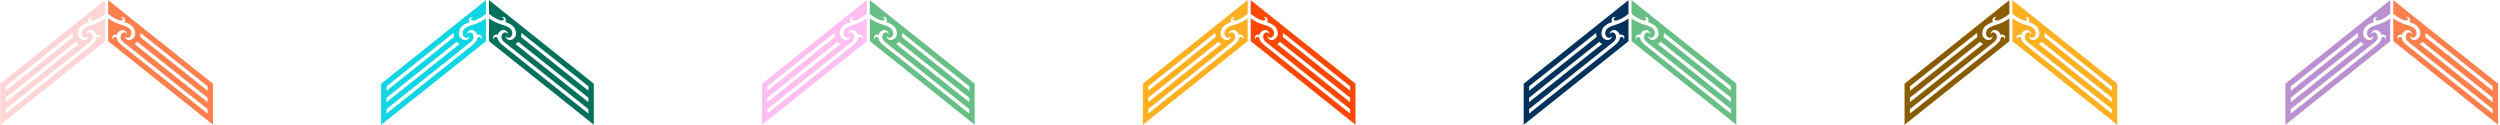 <?xml version="1.0" encoding="UTF-8" standalone="no"?>
<!-- Created with Inkscape (http://www.inkscape.org/) -->

<svg
   width="702"
   height="35"
   viewBox="0 0 185.738 9.26"
   version="1.1"
   id="svg5"
   xmlns="http://www.w3.org/2000/svg"
   xmlns:svg="http://www.w3.org/2000/svg">
  <defs
     id="defs2" />
  <g
     id="layer1">
    <g
       id="g35"
       transform="matrix(2.059,0,0,2.059,-258.918,-116.289)">
      <path
         fill="#ffd4d4"
         d="m 129.345,57.905 c 0.021,-0.017 0.025,-0.041 0.018,-0.058 -0.016,-0.04 -0.1,-0.065 -0.134,0.014 -0.016,0.089 -0.072,0.161 -0.205,0.268 l -3.071,2.447 v -0.161 l 3.045,-2.425 c 0.157,-0.125 0.095,-0.334 -0.029,-0.344 -0.041,-0.003 -0.089,0.022 -0.112,0.08 0.003,-0.082 0.052,-0.13 0.099,-0.151 0.117,-0.053 0.239,0.048 0.27,0.163 l 0.006,-0.005 c 0.082,-0.038 0.17,0.044 0.162,0.11 -0.003,0.023 -0.016,0.049 -0.05,0.061 z m -3.392,2.099 2.534,-2.017 c 0.029,0.032 0.063,0.059 0.101,0.08 l -2.634,2.098 z m 0,-0.411 2.421,-1.929 c -0.002,0.039 0.001,0.079 0.01,0.12 0.002,0.009 0.005,0.019 0.007,0.028 l -2.437,1.943 v -0.161 z m 3.588,-2.45 c -0.274,0.202 -0.533,0.233 -0.676,0.307 -0.144,0.075 -0.163,0.163 -0.165,0.222 -0.003,0.09 0.058,0.165 0.132,0.171 0.041,0.003 0.089,-0.022 0.112,-0.08 -0.004,0.083 -0.05,0.137 -0.1,0.151 -0.122,0.037 -0.247,-0.049 -0.272,-0.172 -0.028,-0.138 0.045,-0.278 0.128,-0.339 0.079,-0.06 0.161,-0.102 0.253,-0.128 -0.056,-0.071 0.001,-0.178 0.066,-0.187 0.022,-0.003 0.051,0.004 0.07,0.034 -0.021,-0.016 -0.045,-0.015 -0.059,-0.004 -0.031,0.021 -0.025,0.076 0.002,0.092 0.026,0.015 0.061,0.015 0.094,0.006 0.063,-0.018 0.223,-0.081 0.416,-0.236 V 56.483 L 125.76,59.497 v 1.484 l 3.781,-3.014 v -0.824 z"
         id="path13"
         style="stroke-width:0.265" />
      <path
         fill="#ff804d"
         d="m 133.239,60.165 -2.634,-2.098 c 0.037,-0.021 0.071,-0.049 0.1,-0.08 l 2.534,2.017 z m 0,0.411 -3.071,-2.447 c -0.134,-0.106 -0.189,-0.179 -0.205,-0.268 -0.035,-0.079 -0.119,-0.054 -0.134,-0.014 -0.007,0.017 -0.002,0.04 0.018,0.058 -0.033,-0.012 -0.047,-0.039 -0.049,-0.061 -0.007,-0.066 0.081,-0.148 0.162,-0.11 l 0.006,0.005 c 0.031,-0.115 0.153,-0.216 0.27,-0.163 0.047,0.021 0.096,0.069 0.099,0.151 -0.024,-0.058 -0.071,-0.084 -0.112,-0.08 -0.123,0.01 -0.185,0.22 -0.029,0.344 l 3.045,2.425 V 60.576 Z m -2.43,-2.793 c 0.008,-0.04 0.011,-0.08 0.01,-0.12 l 2.421,1.929 v 0.161 l -2.437,-1.943 c 0.003,-0.009 0.005,-0.019 0.007,-0.028 z m -1.158,-1.3 v 0.496 c 0.193,0.155 0.353,0.218 0.416,0.236 0.033,0.009 0.067,0.009 0.094,-0.006 0.026,-0.016 0.032,-0.07 0.002,-0.092 -0.015,-0.011 -0.038,-0.012 -0.059,0.004 0.019,-0.03 0.048,-0.037 0.07,-0.034 0.064,0.009 0.121,0.116 0.066,0.187 0.091,0.026 0.173,0.069 0.253,0.128 0.082,0.061 0.156,0.202 0.128,0.339 -0.025,0.122 -0.149,0.208 -0.272,0.172 -0.05,-0.015 -0.096,-0.069 -0.1,-0.152 0.024,0.058 0.071,0.084 0.112,0.08 0.075,-0.006 0.136,-0.081 0.132,-0.171 -0.002,-0.058 -0.021,-0.147 -0.165,-0.222 -0.143,-0.075 -0.402,-0.105 -0.676,-0.308 v 0.824 l 3.781,3.014 V 59.497 Z"
         id="path15"
         style="stroke-width:0.265" />
    </g>
    <g
       id="g35-3"
       transform="matrix(2.059,0,0,2.059,-174.031,-116.289)">
      <path
         fill="#ffb021"
         d="m 129.345,57.905 c 0.021,-0.017 0.025,-0.041 0.018,-0.058 -0.016,-0.04 -0.1,-0.065 -0.134,0.014 -0.016,0.089 -0.072,0.161 -0.205,0.268 l -3.071,2.447 v -0.161 l 3.045,-2.425 c 0.157,-0.125 0.095,-0.334 -0.029,-0.344 -0.041,-0.003 -0.089,0.022 -0.112,0.08 0.003,-0.082 0.052,-0.13 0.099,-0.151 0.117,-0.053 0.239,0.048 0.27,0.163 l 0.006,-0.005 c 0.082,-0.038 0.17,0.044 0.162,0.11 -0.003,0.023 -0.016,0.049 -0.05,0.061 z m -3.392,2.099 2.534,-2.017 c 0.029,0.032 0.063,0.059 0.101,0.08 l -2.634,2.098 z m 0,-0.411 2.421,-1.929 c -0.002,0.039 0.001,0.079 0.01,0.12 0.002,0.009 0.005,0.019 0.007,0.028 l -2.437,1.943 v -0.161 z m 3.588,-2.45 c -0.274,0.202 -0.533,0.233 -0.676,0.307 -0.144,0.075 -0.163,0.163 -0.165,0.222 -0.003,0.09 0.058,0.165 0.132,0.171 0.041,0.003 0.089,-0.022 0.112,-0.08 -0.004,0.083 -0.05,0.137 -0.1,0.151 -0.122,0.037 -0.247,-0.049 -0.272,-0.172 -0.028,-0.138 0.045,-0.278 0.128,-0.339 0.079,-0.06 0.161,-0.102 0.253,-0.128 -0.056,-0.071 0.001,-0.178 0.066,-0.187 0.022,-0.003 0.051,0.004 0.07,0.034 -0.021,-0.016 -0.045,-0.015 -0.059,-0.004 -0.031,0.021 -0.025,0.076 0.002,0.092 0.026,0.015 0.061,0.015 0.094,0.006 0.063,-0.018 0.223,-0.081 0.416,-0.236 V 56.483 L 125.76,59.497 v 1.484 l 3.781,-3.014 v -0.824 z"
         id="path13-6"
         style="stroke-width:0.265" />
      <path
         fill="#ff4700"
         d="m 133.239,60.165 -2.634,-2.098 c 0.037,-0.021 0.071,-0.049 0.1,-0.08 l 2.534,2.017 z m 0,0.411 -3.071,-2.447 c -0.134,-0.106 -0.189,-0.179 -0.205,-0.268 -0.035,-0.079 -0.119,-0.054 -0.134,-0.014 -0.007,0.017 -0.002,0.04 0.018,0.058 -0.033,-0.012 -0.047,-0.039 -0.049,-0.061 -0.007,-0.066 0.081,-0.148 0.162,-0.11 l 0.006,0.005 c 0.031,-0.115 0.153,-0.216 0.27,-0.163 0.047,0.021 0.096,0.069 0.099,0.151 -0.024,-0.058 -0.071,-0.084 -0.112,-0.08 -0.123,0.01 -0.185,0.22 -0.029,0.344 l 3.045,2.425 V 60.576 Z m -2.43,-2.793 c 0.008,-0.04 0.011,-0.08 0.01,-0.12 l 2.421,1.929 v 0.161 l -2.437,-1.943 c 0.003,-0.009 0.005,-0.019 0.007,-0.028 z m -1.158,-1.3 v 0.496 c 0.193,0.155 0.353,0.218 0.416,0.236 0.033,0.009 0.067,0.009 0.094,-0.006 0.026,-0.016 0.032,-0.07 0.002,-0.092 -0.015,-0.011 -0.038,-0.012 -0.059,0.004 0.019,-0.03 0.048,-0.037 0.07,-0.034 0.064,0.009 0.121,0.116 0.066,0.187 0.091,0.026 0.173,0.069 0.253,0.128 0.082,0.061 0.156,0.202 0.128,0.339 -0.025,0.122 -0.149,0.208 -0.272,0.172 -0.05,-0.015 -0.096,-0.069 -0.1,-0.152 0.024,0.058 0.071,0.084 0.112,0.08 0.075,-0.006 0.136,-0.081 0.132,-0.171 -0.002,-0.058 -0.021,-0.147 -0.165,-0.222 -0.143,-0.075 -0.402,-0.105 -0.676,-0.308 v 0.824 l 3.781,3.014 V 59.497 Z"
         id="path15-7"
         style="stroke-width:0.265" />
    </g>
    <g
       id="g35-5"
       transform="matrix(2.059,0,0,2.059,-230.622,-116.289)">
      <path
         fill="#0fd5e4"
         d="m 129.345,57.905 c 0.021,-0.017 0.025,-0.041 0.018,-0.058 -0.016,-0.04 -0.1,-0.065 -0.134,0.014 -0.016,0.089 -0.072,0.161 -0.205,0.268 l -3.071,2.447 v -0.161 l 3.045,-2.425 c 0.157,-0.125 0.095,-0.334 -0.029,-0.344 -0.041,-0.003 -0.089,0.022 -0.112,0.08 0.003,-0.082 0.052,-0.13 0.099,-0.151 0.117,-0.053 0.239,0.048 0.27,0.163 l 0.006,-0.005 c 0.082,-0.038 0.17,0.044 0.162,0.11 -0.003,0.023 -0.016,0.049 -0.05,0.061 z m -3.392,2.099 2.534,-2.017 c 0.029,0.032 0.063,0.059 0.101,0.08 l -2.634,2.098 z m 0,-0.411 2.421,-1.929 c -0.002,0.039 0.001,0.079 0.01,0.12 0.002,0.009 0.005,0.019 0.007,0.028 l -2.437,1.943 v -0.161 z m 3.588,-2.45 c -0.274,0.202 -0.533,0.233 -0.676,0.307 -0.144,0.075 -0.163,0.163 -0.165,0.222 -0.003,0.09 0.058,0.165 0.132,0.171 0.041,0.003 0.089,-0.022 0.112,-0.08 -0.004,0.083 -0.05,0.137 -0.1,0.151 -0.122,0.037 -0.247,-0.049 -0.272,-0.172 -0.028,-0.138 0.045,-0.278 0.128,-0.339 0.079,-0.06 0.161,-0.102 0.253,-0.128 -0.056,-0.071 0.001,-0.178 0.066,-0.187 0.022,-0.003 0.051,0.004 0.07,0.034 -0.021,-0.016 -0.045,-0.015 -0.059,-0.004 -0.031,0.021 -0.025,0.076 0.002,0.092 0.026,0.015 0.061,0.015 0.094,0.006 0.063,-0.018 0.223,-0.081 0.416,-0.236 V 56.483 L 125.76,59.497 v 1.484 l 3.781,-3.014 v -0.824 z"
         id="path13-3"
         style="stroke-width:0.265" />
      <path
         fill="#03705c"
         d="m 133.239,60.165 -2.634,-2.098 c 0.037,-0.021 0.071,-0.049 0.1,-0.08 l 2.534,2.017 z m 0,0.411 -3.071,-2.447 c -0.134,-0.106 -0.189,-0.179 -0.205,-0.268 -0.035,-0.079 -0.119,-0.054 -0.134,-0.014 -0.007,0.017 -0.002,0.04 0.018,0.058 -0.033,-0.012 -0.047,-0.039 -0.049,-0.061 -0.007,-0.066 0.081,-0.148 0.162,-0.11 l 0.006,0.005 c 0.031,-0.115 0.153,-0.216 0.27,-0.163 0.047,0.021 0.096,0.069 0.099,0.151 -0.024,-0.058 -0.071,-0.084 -0.112,-0.08 -0.123,0.01 -0.185,0.22 -0.029,0.344 l 3.045,2.425 V 60.576 Z m -2.43,-2.793 c 0.008,-0.04 0.011,-0.08 0.01,-0.12 l 2.421,1.929 v 0.161 l -2.437,-1.943 c 0.003,-0.009 0.005,-0.019 0.007,-0.028 z m -1.158,-1.3 v 0.496 c 0.193,0.155 0.353,0.218 0.416,0.236 0.033,0.009 0.067,0.009 0.094,-0.006 0.026,-0.016 0.032,-0.07 0.002,-0.092 -0.015,-0.011 -0.038,-0.012 -0.059,0.004 0.019,-0.03 0.048,-0.037 0.07,-0.034 0.064,0.009 0.121,0.116 0.066,0.187 0.091,0.026 0.173,0.069 0.253,0.128 0.082,0.061 0.156,0.202 0.128,0.339 -0.025,0.122 -0.149,0.208 -0.272,0.172 -0.05,-0.015 -0.096,-0.069 -0.1,-0.152 0.024,0.058 0.071,0.084 0.112,0.08 0.075,-0.006 0.136,-0.081 0.132,-0.171 -0.002,-0.058 -0.021,-0.147 -0.165,-0.222 -0.143,-0.075 -0.402,-0.105 -0.676,-0.308 v 0.824 l 3.781,3.014 V 59.497 Z"
         id="path15-5"
         style="stroke-width:0.265" />
    </g>
    <g
       id="g35-2"
       transform="matrix(2.059,0,0,2.059,-202.327,-116.289)">
      <path
         fill="#ffbff0"
         d="m 129.345,57.905 c 0.021,-0.017 0.025,-0.041 0.018,-0.058 -0.016,-0.04 -0.1,-0.065 -0.134,0.014 -0.016,0.089 -0.072,0.161 -0.205,0.268 l -3.071,2.447 v -0.161 l 3.045,-2.425 c 0.157,-0.125 0.095,-0.334 -0.029,-0.344 -0.041,-0.003 -0.089,0.022 -0.112,0.08 0.003,-0.082 0.052,-0.13 0.099,-0.151 0.117,-0.053 0.239,0.048 0.27,0.163 l 0.006,-0.005 c 0.082,-0.038 0.17,0.044 0.162,0.11 -0.003,0.023 -0.016,0.049 -0.05,0.061 z m -3.392,2.099 2.534,-2.017 c 0.029,0.032 0.063,0.059 0.101,0.08 l -2.634,2.098 z m 0,-0.411 2.421,-1.929 c -0.002,0.039 0.001,0.079 0.01,0.12 0.002,0.009 0.005,0.019 0.007,0.028 l -2.437,1.943 v -0.161 z m 3.588,-2.45 c -0.274,0.202 -0.533,0.233 -0.676,0.307 -0.144,0.075 -0.163,0.163 -0.165,0.222 -0.003,0.09 0.058,0.165 0.132,0.171 0.041,0.003 0.089,-0.022 0.112,-0.08 -0.004,0.083 -0.05,0.137 -0.1,0.151 -0.122,0.037 -0.247,-0.049 -0.272,-0.172 -0.028,-0.138 0.045,-0.278 0.128,-0.339 0.079,-0.06 0.161,-0.102 0.253,-0.128 -0.056,-0.071 0.001,-0.178 0.066,-0.187 0.022,-0.003 0.051,0.004 0.07,0.034 -0.021,-0.016 -0.045,-0.015 -0.059,-0.004 -0.031,0.021 -0.025,0.076 0.002,0.092 0.026,0.015 0.061,0.015 0.094,0.006 0.063,-0.018 0.223,-0.081 0.416,-0.236 V 56.483 L 125.76,59.497 v 1.484 l 3.781,-3.014 v -0.824 z"
         id="path13-61"
         style="stroke-width:0.265" />
      <path
         fill="#67bf85"
         d="m 133.239,60.165 -2.634,-2.098 c 0.037,-0.021 0.071,-0.049 0.1,-0.08 l 2.534,2.017 z m 0,0.411 -3.071,-2.447 c -0.134,-0.106 -0.189,-0.179 -0.205,-0.268 -0.035,-0.079 -0.119,-0.054 -0.134,-0.014 -0.007,0.017 -0.002,0.04 0.018,0.058 -0.033,-0.012 -0.047,-0.039 -0.049,-0.061 -0.007,-0.066 0.081,-0.148 0.162,-0.11 l 0.006,0.005 c 0.031,-0.115 0.153,-0.216 0.27,-0.163 0.047,0.021 0.096,0.069 0.099,0.151 -0.024,-0.058 -0.071,-0.084 -0.112,-0.08 -0.123,0.01 -0.185,0.22 -0.029,0.344 l 3.045,2.425 V 60.576 Z m -2.43,-2.793 c 0.008,-0.04 0.011,-0.08 0.01,-0.12 l 2.421,1.929 v 0.161 l -2.437,-1.943 c 0.003,-0.009 0.005,-0.019 0.007,-0.028 z m -1.158,-1.3 v 0.496 c 0.193,0.155 0.353,0.218 0.416,0.236 0.033,0.009 0.067,0.009 0.094,-0.006 0.026,-0.016 0.032,-0.07 0.002,-0.092 -0.015,-0.011 -0.038,-0.012 -0.059,0.004 0.019,-0.03 0.048,-0.037 0.07,-0.034 0.064,0.009 0.121,0.116 0.066,0.187 0.091,0.026 0.173,0.069 0.253,0.128 0.082,0.061 0.156,0.202 0.128,0.339 -0.025,0.122 -0.149,0.208 -0.272,0.172 -0.05,-0.015 -0.096,-0.069 -0.1,-0.152 0.024,0.058 0.071,0.084 0.112,0.08 0.075,-0.006 0.136,-0.081 0.132,-0.171 -0.002,-0.058 -0.021,-0.147 -0.165,-0.222 -0.143,-0.075 -0.402,-0.105 -0.676,-0.308 v 0.824 l 3.781,3.014 V 59.497 Z"
         id="path15-8"
         style="stroke-width:0.265" />
    </g>
    <g
       id="g35-6"
       transform="matrix(2.059,0,0,2.059,-145.736,-116.289)">
      <path
         fill="#00325b"
         d="m 129.345,57.905 c 0.021,-0.017 0.025,-0.041 0.018,-0.058 -0.016,-0.04 -0.1,-0.065 -0.134,0.014 -0.016,0.089 -0.072,0.161 -0.205,0.268 l -3.071,2.447 v -0.161 l 3.045,-2.425 c 0.157,-0.125 0.095,-0.334 -0.029,-0.344 -0.041,-0.003 -0.089,0.022 -0.112,0.08 0.003,-0.082 0.052,-0.13 0.099,-0.151 0.117,-0.053 0.239,0.048 0.27,0.163 l 0.006,-0.005 c 0.082,-0.038 0.17,0.044 0.162,0.11 -0.003,0.023 -0.016,0.049 -0.05,0.061 z m -3.392,2.099 2.534,-2.017 c 0.029,0.032 0.063,0.059 0.101,0.08 l -2.634,2.098 z m 0,-0.411 2.421,-1.929 c -0.002,0.039 0.001,0.079 0.01,0.12 0.002,0.009 0.005,0.019 0.007,0.028 l -2.437,1.943 v -0.161 z m 3.588,-2.45 c -0.274,0.202 -0.533,0.233 -0.676,0.307 -0.144,0.075 -0.163,0.163 -0.165,0.222 -0.003,0.09 0.058,0.165 0.132,0.171 0.041,0.003 0.089,-0.022 0.112,-0.08 -0.004,0.083 -0.05,0.137 -0.1,0.151 -0.122,0.037 -0.247,-0.049 -0.272,-0.172 -0.028,-0.138 0.045,-0.278 0.128,-0.339 0.079,-0.06 0.161,-0.102 0.253,-0.128 -0.056,-0.071 0.001,-0.178 0.066,-0.187 0.022,-0.003 0.051,0.004 0.07,0.034 -0.021,-0.016 -0.045,-0.015 -0.059,-0.004 -0.031,0.021 -0.025,0.076 0.002,0.092 0.026,0.015 0.061,0.015 0.094,0.006 0.063,-0.018 0.223,-0.081 0.416,-0.236 V 56.483 L 125.76,59.497 v 1.484 l 3.781,-3.014 v -0.824 z"
         id="path13-2"
         style="stroke-width:0.265" />
      <path
         fill="#67bf85"
         d="m 133.239,60.165 -2.634,-2.098 c 0.037,-0.021 0.071,-0.049 0.1,-0.08 l 2.534,2.017 z m 0,0.411 -3.071,-2.447 c -0.134,-0.106 -0.189,-0.179 -0.205,-0.268 -0.035,-0.079 -0.119,-0.054 -0.134,-0.014 -0.007,0.017 -0.002,0.04 0.018,0.058 -0.033,-0.012 -0.047,-0.039 -0.049,-0.061 -0.007,-0.066 0.081,-0.148 0.162,-0.11 l 0.006,0.005 c 0.031,-0.115 0.153,-0.216 0.27,-0.163 0.047,0.021 0.096,0.069 0.099,0.151 -0.024,-0.058 -0.071,-0.084 -0.112,-0.08 -0.123,0.01 -0.185,0.22 -0.029,0.344 l 3.045,2.425 V 60.576 Z m -2.43,-2.793 c 0.008,-0.04 0.011,-0.08 0.01,-0.12 l 2.421,1.929 v 0.161 l -2.437,-1.943 c 0.003,-0.009 0.005,-0.019 0.007,-0.028 z m -1.158,-1.3 v 0.496 c 0.193,0.155 0.353,0.218 0.416,0.236 0.033,0.009 0.067,0.009 0.094,-0.006 0.026,-0.016 0.032,-0.07 0.002,-0.092 -0.015,-0.011 -0.038,-0.012 -0.059,0.004 0.019,-0.03 0.048,-0.037 0.07,-0.034 0.064,0.009 0.121,0.116 0.066,0.187 0.091,0.026 0.173,0.069 0.253,0.128 0.082,0.061 0.156,0.202 0.128,0.339 -0.025,0.122 -0.149,0.208 -0.272,0.172 -0.05,-0.015 -0.096,-0.069 -0.1,-0.152 0.024,0.058 0.071,0.084 0.112,0.08 0.075,-0.006 0.136,-0.081 0.132,-0.171 -0.002,-0.058 -0.021,-0.147 -0.165,-0.222 -0.143,-0.075 -0.402,-0.105 -0.676,-0.308 v 0.824 l 3.781,3.014 V 59.497 Z"
         id="path15-9"
         style="stroke-width:0.265" />
    </g>
    <g
       id="g35-1"
       transform="matrix(2.059,0,0,2.059,-117.441,-116.289)">
      <path
         fill="#8a5c00"
         d="m 129.345,57.905 c 0.021,-0.017 0.025,-0.041 0.018,-0.058 -0.016,-0.04 -0.1,-0.065 -0.134,0.014 -0.016,0.089 -0.072,0.161 -0.205,0.268 l -3.071,2.447 v -0.161 l 3.045,-2.425 c 0.157,-0.125 0.095,-0.334 -0.029,-0.344 -0.041,-0.003 -0.089,0.022 -0.112,0.08 0.003,-0.082 0.052,-0.13 0.099,-0.151 0.117,-0.053 0.239,0.048 0.27,0.163 l 0.006,-0.005 c 0.082,-0.038 0.17,0.044 0.162,0.11 -0.003,0.023 -0.016,0.049 -0.05,0.061 z m -3.392,2.099 2.534,-2.017 c 0.029,0.032 0.063,0.059 0.101,0.08 l -2.634,2.098 z m 0,-0.411 2.421,-1.929 c -0.002,0.039 0.001,0.079 0.01,0.12 0.002,0.009 0.005,0.019 0.007,0.028 l -2.437,1.943 v -0.161 z m 3.588,-2.45 c -0.274,0.202 -0.533,0.233 -0.676,0.307 -0.144,0.075 -0.163,0.163 -0.165,0.222 -0.003,0.09 0.058,0.165 0.132,0.171 0.041,0.003 0.089,-0.022 0.112,-0.08 -0.004,0.083 -0.05,0.137 -0.1,0.151 -0.122,0.037 -0.247,-0.049 -0.272,-0.172 -0.028,-0.138 0.045,-0.278 0.128,-0.339 0.079,-0.06 0.161,-0.102 0.253,-0.128 -0.056,-0.071 0.001,-0.178 0.066,-0.187 0.022,-0.003 0.051,0.004 0.07,0.034 -0.021,-0.016 -0.045,-0.015 -0.059,-0.004 -0.031,0.021 -0.025,0.076 0.002,0.092 0.026,0.015 0.061,0.015 0.094,0.006 0.063,-0.018 0.223,-0.081 0.416,-0.236 V 56.483 L 125.76,59.497 v 1.484 l 3.781,-3.014 v -0.824 z"
         id="path13-27"
         style="stroke-width:0.265" />
      <path
         fill="#ffb021"
         d="m 133.239,60.165 -2.634,-2.098 c 0.037,-0.021 0.071,-0.049 0.1,-0.08 l 2.534,2.017 z m 0,0.411 -3.071,-2.447 c -0.134,-0.106 -0.189,-0.179 -0.205,-0.268 -0.035,-0.079 -0.119,-0.054 -0.134,-0.014 -0.007,0.017 -0.002,0.04 0.018,0.058 -0.033,-0.012 -0.047,-0.039 -0.049,-0.061 -0.007,-0.066 0.081,-0.148 0.162,-0.11 l 0.006,0.005 c 0.031,-0.115 0.153,-0.216 0.27,-0.163 0.047,0.021 0.096,0.069 0.099,0.151 -0.024,-0.058 -0.071,-0.084 -0.112,-0.08 -0.123,0.01 -0.185,0.22 -0.029,0.344 l 3.045,2.425 V 60.576 Z m -2.43,-2.793 c 0.008,-0.04 0.011,-0.08 0.01,-0.12 l 2.421,1.929 v 0.161 l -2.437,-1.943 c 0.003,-0.009 0.005,-0.019 0.007,-0.028 z m -1.158,-1.3 v 0.496 c 0.193,0.155 0.353,0.218 0.416,0.236 0.033,0.009 0.067,0.009 0.094,-0.006 0.026,-0.016 0.032,-0.07 0.002,-0.092 -0.015,-0.011 -0.038,-0.012 -0.059,0.004 0.019,-0.03 0.048,-0.037 0.07,-0.034 0.064,0.009 0.121,0.116 0.066,0.187 0.091,0.026 0.173,0.069 0.253,0.128 0.082,0.061 0.156,0.202 0.128,0.339 -0.025,0.122 -0.149,0.208 -0.272,0.172 -0.05,-0.015 -0.096,-0.069 -0.1,-0.152 0.024,0.058 0.071,0.084 0.112,0.08 0.075,-0.006 0.136,-0.081 0.132,-0.171 -0.002,-0.058 -0.021,-0.147 -0.165,-0.222 -0.143,-0.075 -0.402,-0.105 -0.676,-0.308 v 0.824 l 3.781,3.014 V 59.497 Z"
         id="path15-0"
         style="stroke-width:0.265" />
    </g>
    <g
       id="g35-9"
       transform="matrix(2.059,0,0,2.059,-89.145,-116.289)">
      <path
         fill="#bb90d1"
         d="m 129.345,57.905 c 0.021,-0.017 0.025,-0.041 0.018,-0.058 -0.016,-0.04 -0.1,-0.065 -0.134,0.014 -0.016,0.089 -0.072,0.161 -0.205,0.268 l -3.071,2.447 v -0.161 l 3.045,-2.425 c 0.157,-0.125 0.095,-0.334 -0.029,-0.344 -0.041,-0.003 -0.089,0.022 -0.112,0.08 0.003,-0.082 0.052,-0.13 0.099,-0.151 0.117,-0.053 0.239,0.048 0.27,0.163 l 0.006,-0.005 c 0.082,-0.038 0.17,0.044 0.162,0.11 -0.003,0.023 -0.016,0.049 -0.05,0.061 z m -3.392,2.099 2.534,-2.017 c 0.029,0.032 0.063,0.059 0.101,0.08 l -2.634,2.098 z m 0,-0.411 2.421,-1.929 c -0.002,0.039 0.001,0.079 0.01,0.12 0.002,0.009 0.005,0.019 0.007,0.028 l -2.437,1.943 v -0.161 z m 3.588,-2.45 c -0.274,0.202 -0.533,0.233 -0.676,0.307 -0.144,0.075 -0.163,0.163 -0.165,0.222 -0.003,0.09 0.058,0.165 0.132,0.171 0.041,0.003 0.089,-0.022 0.112,-0.08 -0.004,0.083 -0.05,0.137 -0.1,0.151 -0.122,0.037 -0.247,-0.049 -0.272,-0.172 -0.028,-0.138 0.045,-0.278 0.128,-0.339 0.079,-0.06 0.161,-0.102 0.253,-0.128 -0.056,-0.071 0.001,-0.178 0.066,-0.187 0.022,-0.003 0.051,0.004 0.07,0.034 -0.021,-0.016 -0.045,-0.015 -0.059,-0.004 -0.031,0.021 -0.025,0.076 0.002,0.092 0.026,0.015 0.061,0.015 0.094,0.006 0.063,-0.018 0.223,-0.081 0.416,-0.236 V 56.483 L 125.76,59.497 v 1.484 l 3.781,-3.014 v -0.824 z"
         id="path13-36"
         style="stroke-width:0.265" />
      <path
         fill="#ff804d"
         d="m 133.239,60.165 -2.634,-2.098 c 0.037,-0.021 0.071,-0.049 0.1,-0.08 l 2.534,2.017 z m 0,0.411 -3.071,-2.447 c -0.134,-0.106 -0.189,-0.179 -0.205,-0.268 -0.035,-0.079 -0.119,-0.054 -0.134,-0.014 -0.007,0.017 -0.002,0.04 0.018,0.058 -0.033,-0.012 -0.047,-0.039 -0.049,-0.061 -0.007,-0.066 0.081,-0.148 0.162,-0.11 l 0.006,0.005 c 0.031,-0.115 0.153,-0.216 0.27,-0.163 0.047,0.021 0.096,0.069 0.099,0.151 -0.024,-0.058 -0.071,-0.084 -0.112,-0.08 -0.123,0.01 -0.185,0.22 -0.029,0.344 l 3.045,2.425 V 60.576 Z m -2.43,-2.793 c 0.008,-0.04 0.011,-0.08 0.01,-0.12 l 2.421,1.929 v 0.161 l -2.437,-1.943 c 0.003,-0.009 0.005,-0.019 0.007,-0.028 z m -1.158,-1.3 v 0.496 c 0.193,0.155 0.353,0.218 0.416,0.236 0.033,0.009 0.067,0.009 0.094,-0.006 0.026,-0.016 0.032,-0.07 0.002,-0.092 -0.015,-0.011 -0.038,-0.012 -0.059,0.004 0.019,-0.03 0.048,-0.037 0.07,-0.034 0.064,0.009 0.121,0.116 0.066,0.187 0.091,0.026 0.173,0.069 0.253,0.128 0.082,0.061 0.156,0.202 0.128,0.339 -0.025,0.122 -0.149,0.208 -0.272,0.172 -0.05,-0.015 -0.096,-0.069 -0.1,-0.152 0.024,0.058 0.071,0.084 0.112,0.08 0.075,-0.006 0.136,-0.081 0.132,-0.171 -0.002,-0.058 -0.021,-0.147 -0.165,-0.222 -0.143,-0.075 -0.402,-0.105 -0.676,-0.308 v 0.824 l 3.781,3.014 V 59.497 Z"
         id="path15-06"
         style="stroke-width:0.265" />
    </g>
  </g>
</svg>
